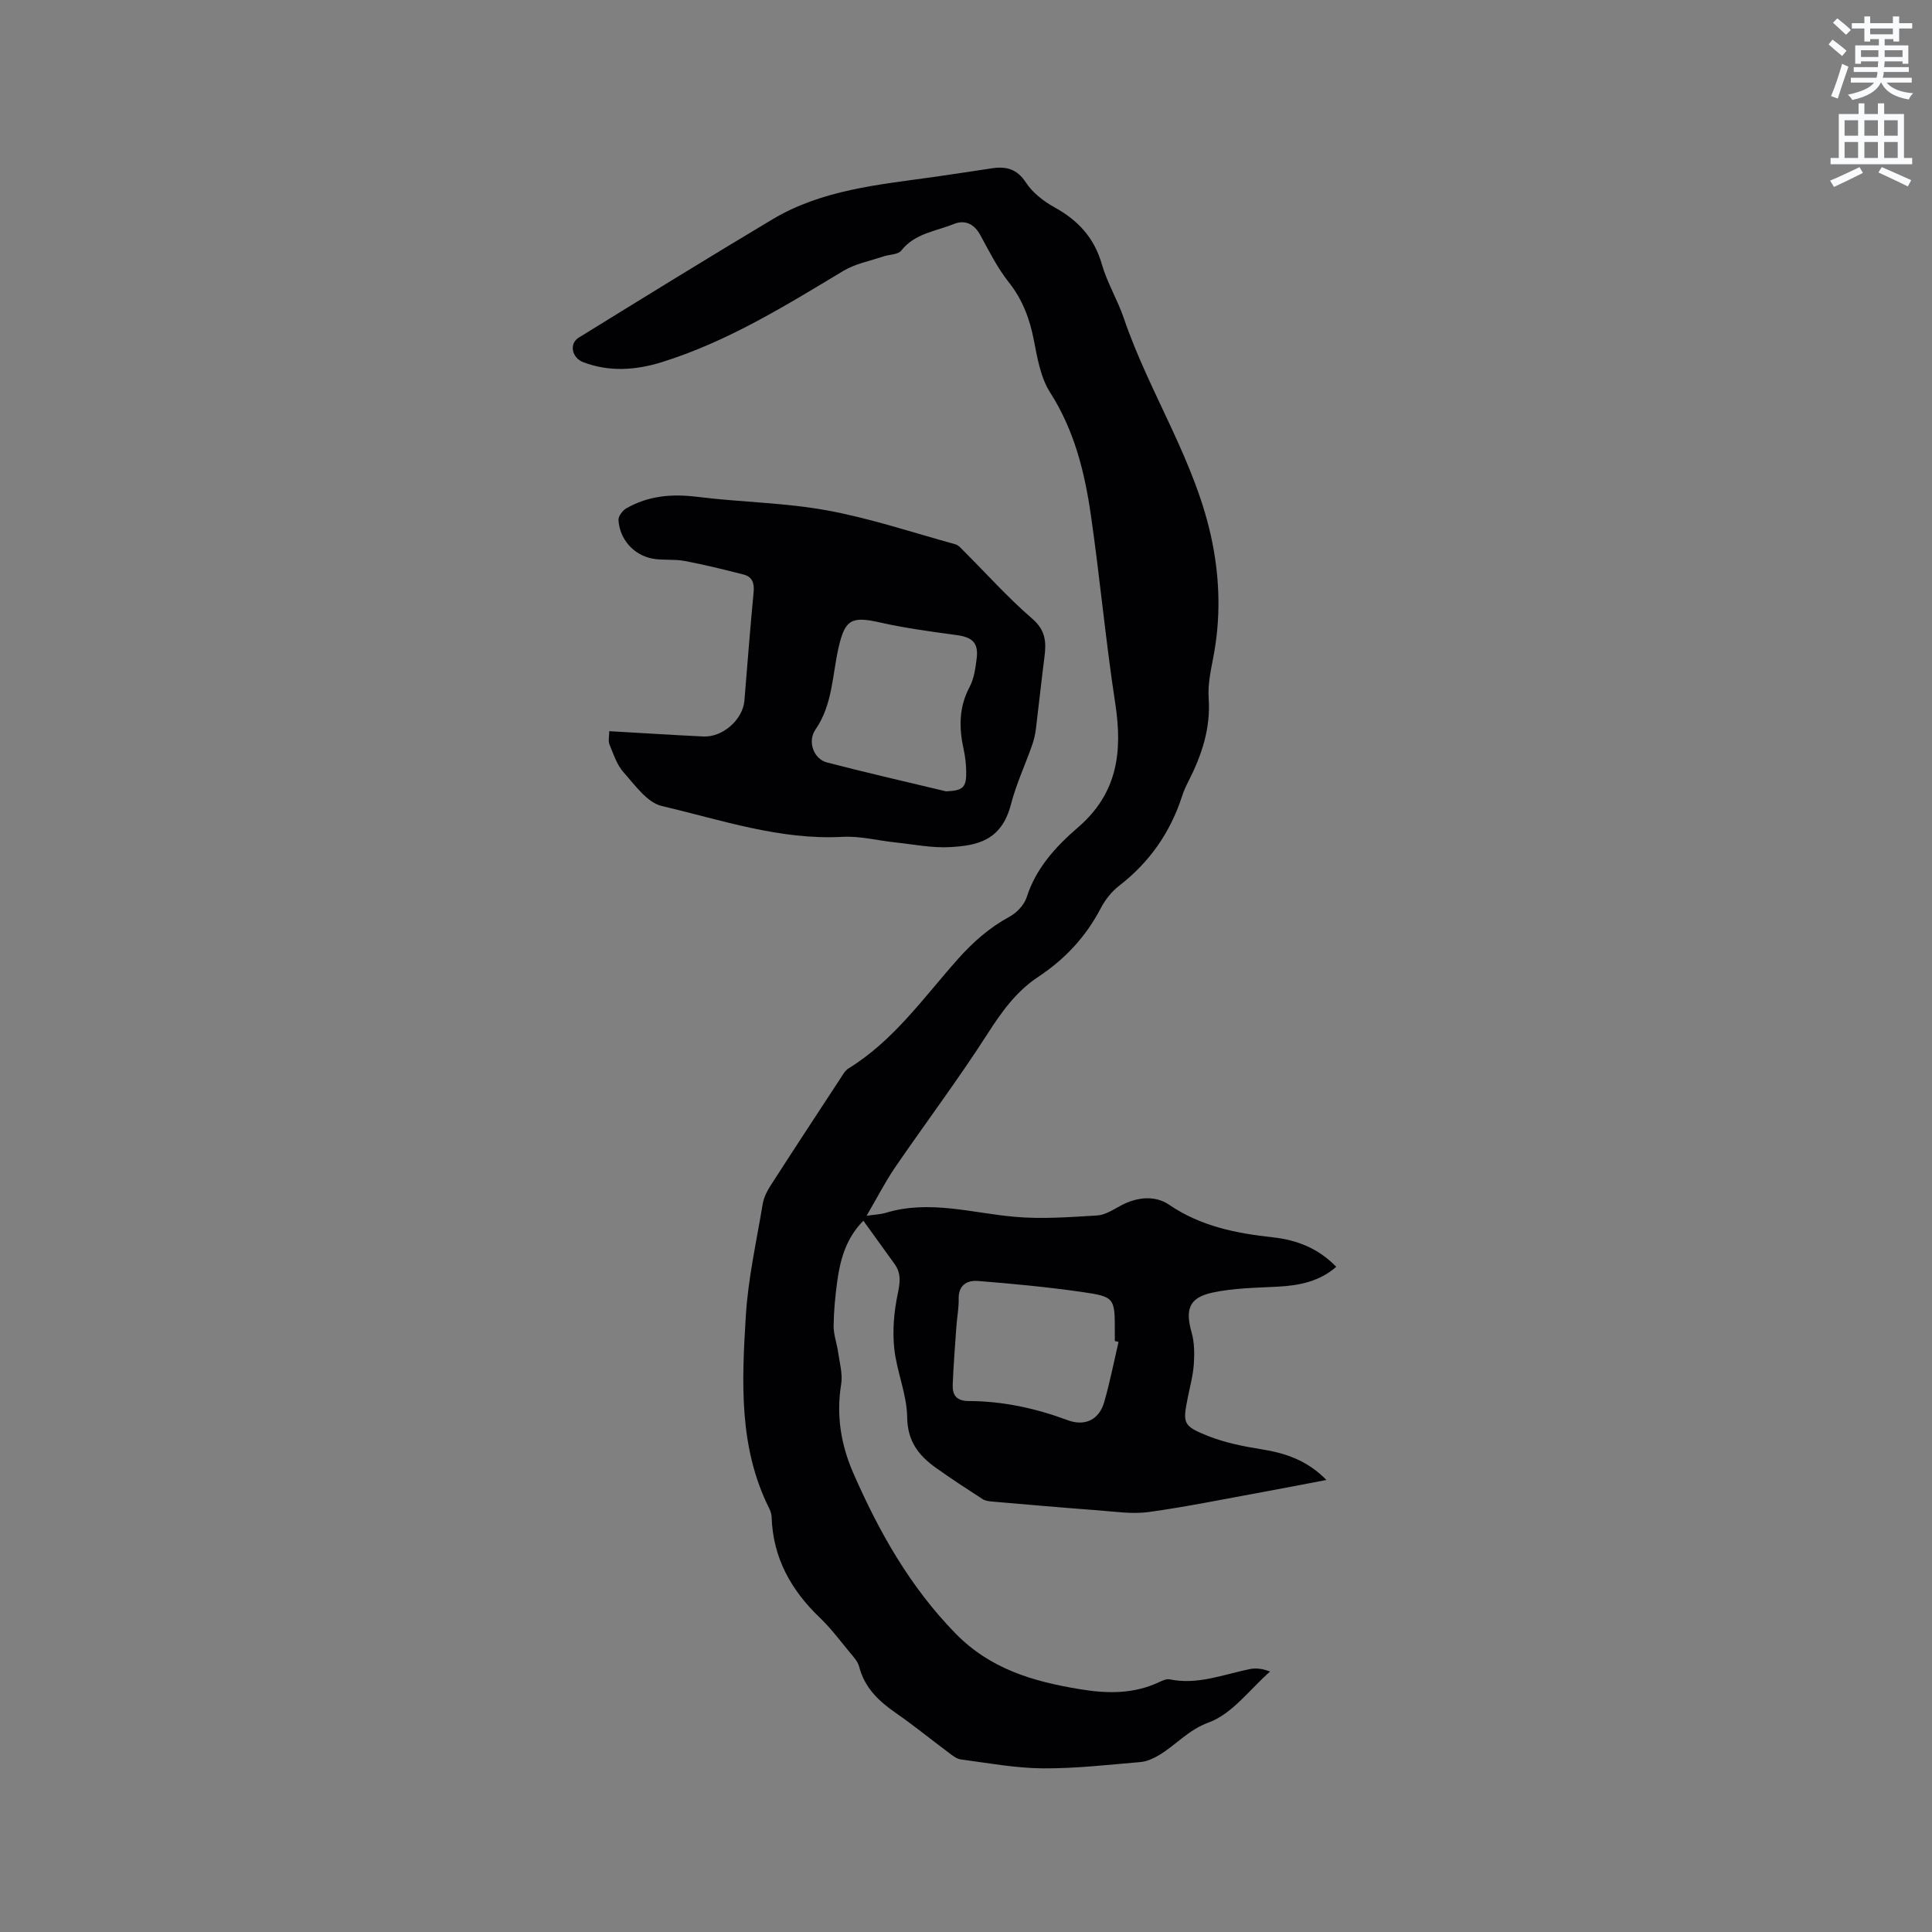 <svg enable-background="new 0 0 400 400" viewBox="0 0 400 400" xmlns="http://www.w3.org/2000/svg"><rect x="0" y="0" width="400" height="400" fill="#808080" stroke="none"/><path d="m378.6 9.2.8-1c.9.7 1.9 1.4 2.9 2.3l-.9 1.1c-1.1-.9-2-1.7-2.8-2.4zm.5 10.7c.9-2.1 1.6-4.3 2.3-6.7.4.2.8.4 1.3.6-.7 2.1-1.5 4.3-2.2 6.6zm.4-15.2.9-.9c1 .8 2 1.6 2.8 2.4l-1 1c-1-.9-1.9-1.8-2.7-2.5zm12.5-1.3h1.2v1.4h2.7v1.1h-2.7v2.7h-1.2v-.5h-1.8v1.3h4.9v3.8h-1.2v-.5h-3.7c0 .4-.1.9-.1 1.2h5.1v1h-5.2c0 .5-.1.9-.2 1.2h6v1h-5.2c1.1 1.3 2.9 2 5.5 2.2-.4.4-.7.8-.9 1.3-2.9-.5-4.8-1.6-5.7-3.5h-.1c-.8 1.7-2.7 2.9-5.9 3.6-.2-.4-.6-.8-.9-1.1 2.8-.6 4.6-1.4 5.4-2.5h-4.8v-1h5.3c.1-.3.2-.7.2-1.2h-4.9v-1h5c0-.4 0-.8.1-1.2h-3.6v.5h-1.2v-3.8h4.9v-1.3h-1.8v.5h-1.2v-2.7h-2.6v-1.1h2.6v-1.4h1.2v1.4h4.7v-1.4zm-6.7 8.4h3.6c0-.4 0-.9 0-1.4h-3.6zm1.9-4.7h4.7v-1.2h-4.7zm6.7 3.3h-3.7v1.4h3.7z" fill="#fafbfc"/><path d="m384.7 21.4h1.3v2.2h2.8v-2.2h1.3v2.2h4.1v9.1h1.7v1.3h-16.9v-1.3h1.7v-9.1h4.1v-2.2zm.3 13.2.7 1.2c-1.8.9-3.8 1.9-6 2.9-.2-.4-.5-.8-.8-1.3 2.4-1 4.4-2 6.1-2.8zm-3.1-6.5h2.8v-3.2h-2.8zm0 4.6h2.8v-3.3h-2.8zm4.1-4.6h2.8v-3.2h-2.8zm0 4.6h2.8v-3.3h-2.8zm3.6 1.9c2.1.9 4.1 1.8 6.1 2.7l-.7 1.3c-2.2-1.1-4.2-2-6.1-2.9zm3.3-9.7h-2.8v3.2h2.8zm-2.8 7.8h2.8v-3.3h-2.8z" fill="#fafbfc"/><g fill="#010104"><path d="m179.42 251.71c1.7-.25 2.88-.28 3.97-.61 9.01-2.73 17.8.04 26.71.83 5.64.5 11.38.06 17.05-.28 1.66-.1 3.32-1.19 4.87-2.03 3.34-1.81 7.1-2.18 10-.21 6.6 4.5 13.92 5.94 21.56 6.77 4.97.54 9.42 2.32 13.08 6.1-3.55 3.08-7.7 3.88-12.12 4.11-4.52.24-9.13.28-13.52 1.23-4.87 1.06-5.66 3.48-4.3 8.29.58 2.05.59 4.35.45 6.51-.16 2.31-.78 4.59-1.24 6.87-1.08 5.4-1.06 5.93 4.19 8.02 3.49 1.39 7.29 2.14 11.01 2.74 4.92.79 9.43 2.22 13.49 6.36-4.67.89-8.84 1.71-13.02 2.47-7.92 1.44-15.82 3.07-23.78 4.17-3.4.47-6.95-.09-10.43-.35-7.29-.54-14.57-1.18-21.86-1.81-.72-.06-1.53-.15-2.1-.52-3.26-2.11-6.52-4.23-9.68-6.49-3.55-2.54-5.87-5.47-5.93-10.46-.06-4.77-2.18-9.47-2.68-14.28-.38-3.67-.05-7.55.71-11.18.49-2.35.79-4.3-.65-6.28-2.1-2.9-4.19-5.81-6.45-8.94-3.46 3.49-4.74 7.77-5.37 12.27-.44 3.14-.75 6.33-.79 9.49-.02 1.82.68 3.64.94 5.48.3 2.18.96 4.46.63 6.55-1.05 6.51-.08 12.58 2.56 18.58 5.31 12.11 11.68 23.4 21.05 33.02 7.24 7.44 16.14 10.01 25.8 11.6 5.68.94 11.15 1.03 16.47-1.49.66-.31 1.48-.68 2.12-.55 5.77 1.2 11.07-.99 16.53-2.11 1.27-.26 2.63-.15 4.26.5-4.17 3.65-7.82 8.75-12.68 10.53-4.36 1.59-6.86 4.77-10.42 6.84-1.12.65-2.42 1.25-3.69 1.36-6.75.57-13.52 1.36-20.27 1.31-5.66-.05-11.32-1.1-16.95-1.85-.96-.13-1.88-.92-2.71-1.54-3.57-2.66-7.02-5.49-10.68-8.02-3.58-2.47-6.54-5.25-7.68-9.66-.27-1.06-1.15-2-1.89-2.89-2.03-2.45-3.94-5.03-6.23-7.22-5.97-5.71-9.71-12.39-9.99-20.79-.02-.61-.21-1.27-.49-1.82-6.36-12.69-5.68-26.33-4.86-39.83.47-7.79 2.22-15.51 3.5-23.24.22-1.3.86-2.61 1.59-3.74 4.76-7.4 9.58-14.75 14.41-22.11.52-.79 1.01-1.74 1.77-2.21 9.34-5.74 15.53-14.64 22.62-22.61 3.15-3.54 6.53-6.52 10.7-8.79 1.51-.82 3.06-2.46 3.57-4.05 1.93-6.06 6.1-10.55 10.6-14.43 8.22-7.07 9.26-15.68 7.74-25.62-1.99-12.98-3.18-26.08-5.06-39.08-1.29-8.91-3.43-17.56-8.45-25.39-1.96-3.07-2.63-7.1-3.35-10.79-.86-4.46-2.35-8.42-5.22-12.04-2.33-2.94-4.04-6.38-5.85-9.7-1.29-2.36-3.19-3.26-5.54-2.31-3.74 1.52-8.03 1.91-10.84 5.49-.68.86-2.5.8-3.77 1.23-2.76.94-5.75 1.49-8.2 2.96-12.08 7.26-24.06 14.7-37.65 18.92-5.35 1.66-10.83 2.05-16.22 0-2.38-.9-2.97-3.83-.95-5.08 13.33-8.23 26.66-16.46 40.1-24.49 10.29-6.15 22.02-7.18 33.55-8.8 3.99-.56 7.96-1.19 11.94-1.78 2.94-.44 5.17.14 7.01 2.96 1.38 2.11 3.66 3.88 5.91 5.12 4.89 2.7 8.24 6.31 9.81 11.81 1.1 3.83 3.25 7.35 4.54 11.14 5.37 15.79 15.05 29.87 18.34 46.51 1.57 7.93 1.71 15.75.2 23.66-.53 2.8-1.17 5.71-.97 8.51.44 6.29-1.46 11.87-4.23 17.3-.48.94-.93 1.92-1.25 2.92-2.44 7.56-6.76 13.76-13.08 18.64-1.54 1.19-2.87 2.89-3.78 4.63-3.07 5.88-7.39 10.53-12.88 14.16-4.61 3.04-7.66 7.31-10.62 11.93-6.06 9.44-12.82 18.42-19.16 27.68-2.07 3.07-3.74 6.35-5.82 9.9zm52.16 26.12c-.26-.06-.52-.13-.77-.19 0-.64 0-1.27 0-1.91 0-7.04.03-7.25-6.87-8.25-7.12-1.02-14.29-1.7-21.47-2.27-2.23-.18-4.05.84-3.99 3.72.05 1.89-.34 3.79-.47 5.69-.28 4-.6 8.01-.76 12.02-.08 2.16.71 3.43 3.34 3.43 7.04.02 13.84 1.5 20.45 3.96 3.6 1.34 6.53-.1 7.57-3.73 1.18-4.09 2-8.3 2.97-12.47z"/><path d="m126.14 151.38c6.81.39 13.14.8 19.49 1.1 4.02.19 8.16-3.51 8.49-7.4.62-7.49 1.19-14.99 1.91-22.48.18-1.89-.29-3.19-2.09-3.65-4.06-1.04-8.14-2.05-12.26-2.82-2.16-.41-4.46-.07-6.62-.48-3.91-.75-6.77-4.03-7.01-7.97-.05-.79.84-1.99 1.62-2.43 4.56-2.62 9.43-3.04 14.65-2.39 8.93 1.12 18.02 1.19 26.84 2.8 9.01 1.64 17.78 4.59 26.64 7.03.64.18 1.18.83 1.7 1.35 4.71 4.7 9.17 9.7 14.19 14.03 2.74 2.36 2.96 4.77 2.57 7.82-.65 5.01-1.17 10.03-1.79 15.04-.14 1.14-.41 2.29-.79 3.37-1.44 4.09-3.3 8.07-4.38 12.25-1.98 7.68-7.26 8.51-12.52 8.83-3.75.23-7.57-.56-11.35-.96-3.67-.38-7.36-1.36-11-1.16-12.98.7-25.1-3.51-37.4-6.38-3.04-.71-5.56-4.33-7.92-6.97-1.4-1.56-2.1-3.79-2.93-5.79-.29-.73-.04-1.65-.04-2.74zm69.73 12.46c3.54-.16 4.25-.77 4.17-4.26-.03-1.47-.21-2.97-.52-4.41-.99-4.46-1.02-8.74 1.23-12.95.91-1.71 1.2-3.84 1.45-5.81.43-3.31-.84-4.48-4.19-4.93-5.32-.72-10.66-1.44-15.89-2.62-5.87-1.33-7.19-.55-8.51 5.24-1.3 5.72-1.23 11.82-4.78 16.95-1.67 2.41-.43 6.07 2.39 6.81 8.19 2.13 16.44 4.01 24.65 5.98z"/></g></svg>
